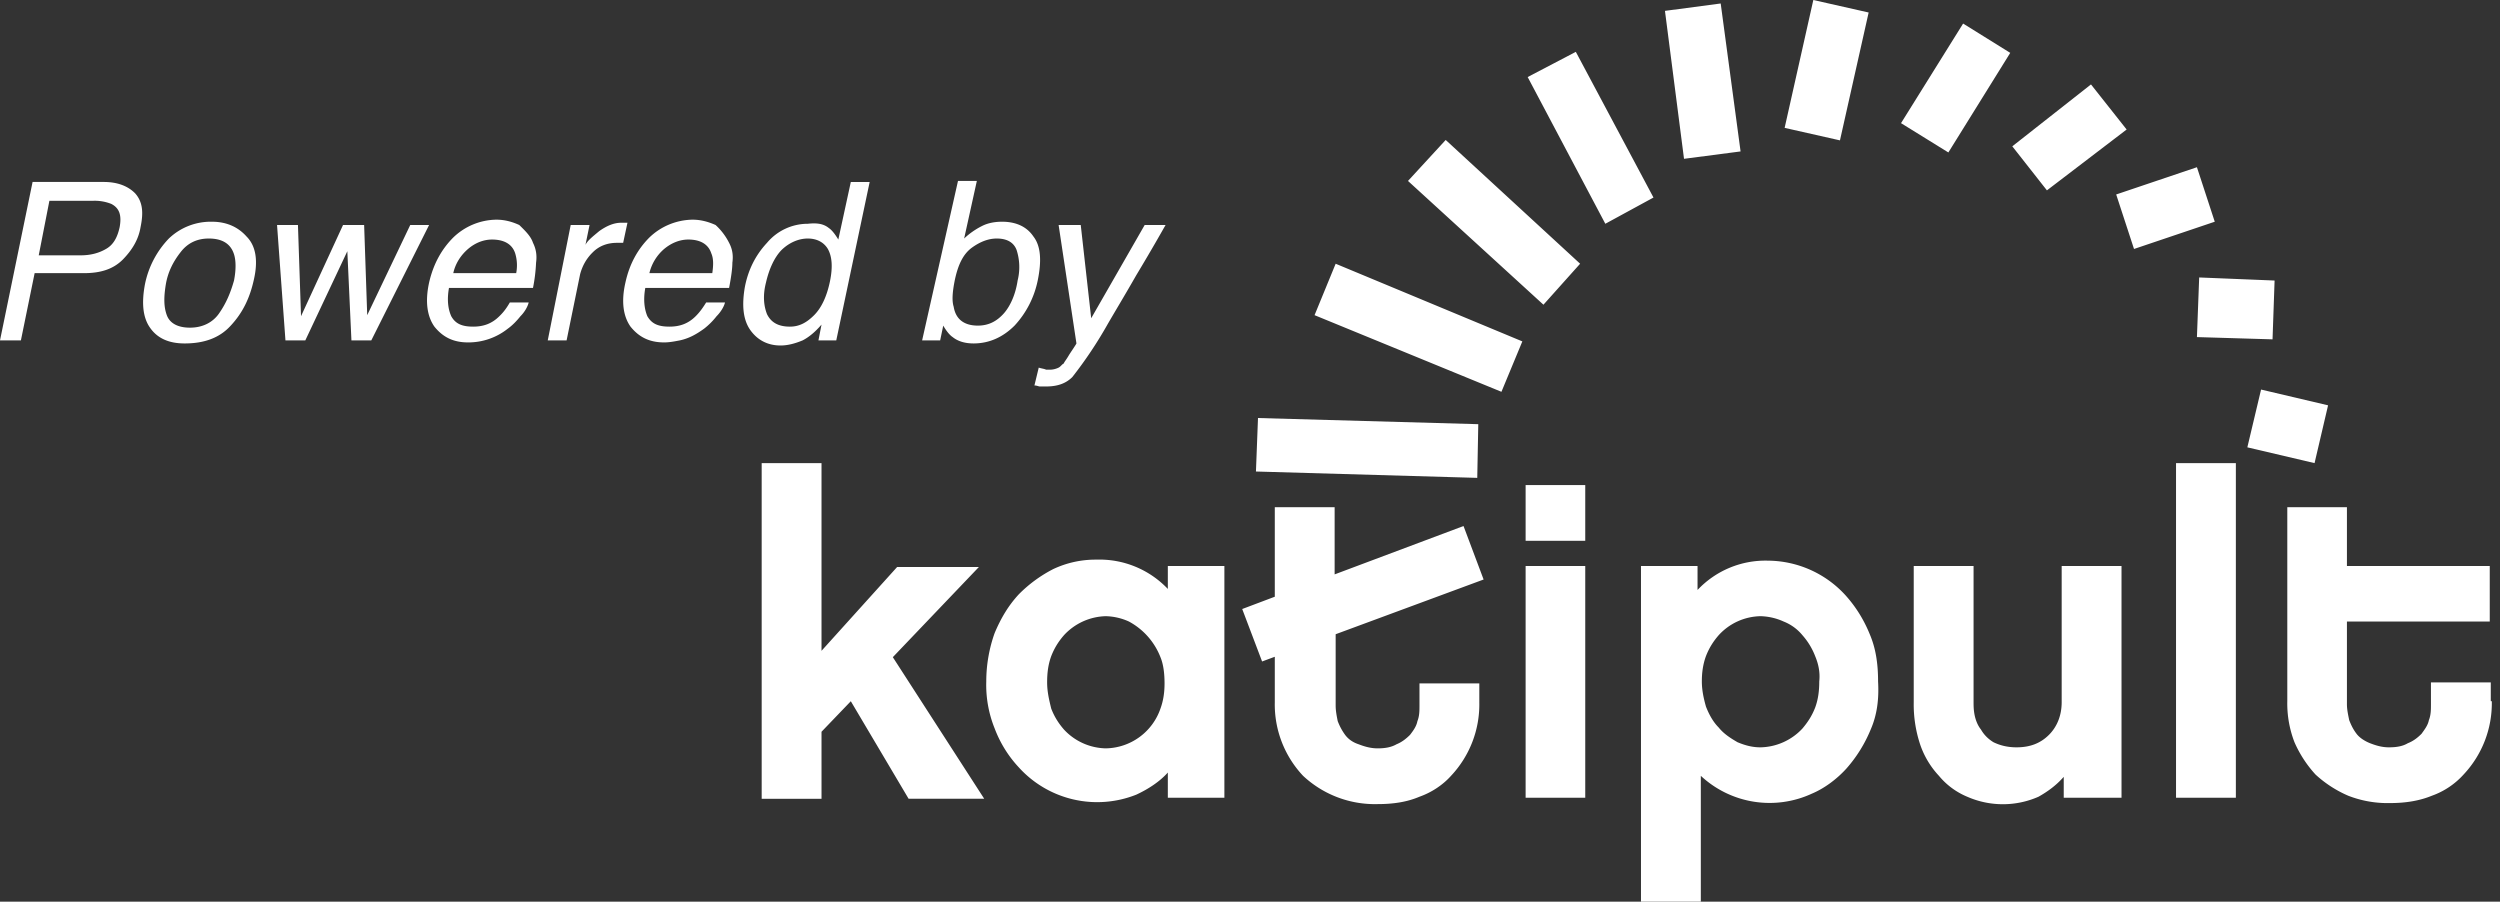 <?xml version="1.0" encoding="UTF-8"?> <svg xmlns="http://www.w3.org/2000/svg" width="122" height="44" viewBox="0 0 122 44"><rect x="0" y="0" width="122" height="44" fill="#333333" stroke="none"/><path fill="#fff" d="M83 44h-2.92V27.62h2.76v1.17a4.55 4.55 0 0 1 3.43-1.43 5.16 5.16 0 0 1 3.79 1.69c.46.51.87 1.13 1.18 1.89.31.72.41 1.49.41 2.31.05.87-.05 1.64-.36 2.35a6.74 6.74 0 0 1-1.18 1.9c-.46.51-1.07.97-1.69 1.23a4.92 4.92 0 0 1-5.42-.87zM65.13 28.03l6.29-2.36.98 2.61-7.22 2.67v3.48c0 .25.05.51.1.76.1.26.21.46.36.67.15.2.36.36.66.46.26.1.57.2.93.2.35 0 .66-.05.92-.2.25-.1.46-.26.66-.46.16-.21.31-.41.36-.67.1-.25.1-.51.1-.76v-1.08h2.92v.92a5.08 5.08 0 0 1-1.38 3.59c-.41.46-.97.82-1.54 1.02-.61.26-1.28.36-2.04.36a5.13 5.13 0 0 1-3.64-1.38 5.08 5.08 0 0 1-1.38-3.59v-2.22l-.62.23-.97-2.56 1.59-.6v-4.37h2.92zm38.4 10.9h-2.82v-1.02c-.36.41-.77.71-1.23.97a4.32 4.32 0 0 1-3.48 0 3.56 3.56 0 0 1-1.38-1.02 4.22 4.22 0 0 1-.92-1.54 6.22 6.22 0 0 1-.31-2.05v-6.65h2.92v6.65c0 .16 0 .36.05.62.05.25.15.51.31.71.15.26.35.46.61.62.31.15.67.25 1.13.25.66 0 1.17-.2 1.58-.61.41-.41.62-.97.62-1.59v-6.65h2.92zm11-14.18v2.87h6.97v2.71h-6.97v4.04c0 .26.06.52.11.77.1.26.2.46.36.67.15.2.41.36.66.46.26.1.56.2.92.2s.67-.05.92-.2c.26-.1.47-.26.67-.46.15-.21.31-.41.36-.67.1-.25.1-.51.1-.77V33.3h2.92v.92h.05a5.08 5.08 0 0 1-1.38 3.58 3.8 3.8 0 0 1-1.54 1.03c-.61.25-1.28.36-2.05.36a5.3 5.3 0 0 1-2.04-.36A5.66 5.66 0 0 1 113 37.8a5.75 5.75 0 0 1-1.03-1.58 5.26 5.26 0 0 1-.35-2v-9.47zM59.75 38.93h-2.76V37.7c-.41.46-.98.82-1.54 1.08a5.16 5.16 0 0 1-5.73-1.33 5.76 5.76 0 0 1-1.18-1.9 5.67 5.67 0 0 1-.41-2.3c0-.82.15-1.64.41-2.36.3-.71.66-1.33 1.18-1.89a6.6 6.6 0 0 1 1.68-1.23 4.84 4.84 0 0 1 2.1-.46 4.6 4.6 0 0 1 3.49 1.43v-1.12h2.76zm-19.66.05h-2.92V22.6h2.92v9.16l3.69-4.09h3.99l-4.2 4.4 4.46 6.91h-3.69l-2.82-4.76-1.43 1.49zm66.1-16.38h2.92v16.33h-2.92zm-31.74 5.02h2.91v11.31h-2.91zm-17.82 4.45a3.36 3.36 0 0 0-1.54-1.74 2.88 2.88 0 0 0-1.13-.26 2.87 2.87 0 0 0-2.04.93c-.26.3-.46.61-.62 1.02-.15.41-.2.82-.2 1.28 0 .46.1.87.2 1.28.16.41.36.72.62 1.02a2.86 2.86 0 0 0 2.04.92 2.87 2.87 0 0 0 2.67-1.94c.15-.41.2-.82.2-1.23 0-.46-.05-.92-.2-1.28zm31.95-.05a3.36 3.36 0 0 0-.62-1.02 2.26 2.26 0 0 0-.92-.67 2.88 2.88 0 0 0-1.13-.26 2.83 2.83 0 0 0-2.04.93c-.26.3-.46.61-.62 1.02-.15.41-.2.82-.2 1.23 0 .46.1.87.2 1.23.16.41.36.76.62 1.02.25.31.56.51.92.72.36.15.71.25 1.12.25a2.87 2.87 0 0 0 2.05-.92c.26-.31.46-.61.62-1.02.15-.41.2-.82.2-1.28.05-.46-.05-.87-.2-1.23zm-14.13-8.35h2.91v2.72h-2.91zm-2.31-2.97l-.05 2.62-10.8-.31.1-2.61zm41.47-.92l-.66 2.82-3.28-.77.67-2.82zm-39.32-3.12l-1.02 2.46-9.12-3.74 1.03-2.51zm-23.24 2.2h-.31c-.05 0-.15-.05-.26-.05l.21-.87c.15.05.25.05.36.1h.2c.15 0 .31-.05.41-.1.1-.05.15-.15.26-.21 0-.05.1-.15.25-.41.16-.25.31-.46.36-.56l-.87-5.78h1.08l.51 4.55 2.61-4.55h1.02c-.2.35-.66 1.17-1.43 2.45-.56.98-1.02 1.74-1.38 2.36a20.36 20.36 0 0 1-1.74 2.61c-.31.31-.72.46-1.28.46zm-10.24-2.25h-.87l.15-.77c-.31.36-.61.61-.92.77-.36.15-.72.25-1.08.25-.61 0-1.12-.25-1.48-.76-.36-.52-.41-1.23-.26-2.1.16-.82.51-1.54 1.08-2.15a2.6 2.6 0 0 1 1.99-.93c.46-.05.77 0 1.03.21.15.1.31.31.46.56l.61-2.81h.92zm-28.42-2.97c-.2.92-.56 1.64-1.13 2.25-.56.62-1.33.87-2.25.87-.77 0-1.33-.25-1.69-.77-.36-.51-.41-1.23-.25-2.1a4.5 4.5 0 0 1 1.17-2.25 2.96 2.96 0 0 1 2.1-.82c.72 0 1.28.26 1.69.72.46.46.57 1.18.36 2.1zm33.49 2.97H45l1.75-7.78h.92l-.62 2.81c.26-.25.57-.46.87-.61.31-.16.67-.21.98-.21.71 0 1.22.26 1.53.72.36.46.41 1.18.21 2.15a4.58 4.58 0 0 1-1.13 2.2c-.56.56-1.23.87-2 .87-.41 0-.76-.1-1.02-.31-.15-.1-.31-.3-.46-.56zm-23.97-2.56c-.1.56-.05 1.02.11 1.38.2.36.51.51 1.07.51.51 0 .92-.15 1.28-.51.21-.2.36-.41.51-.67h.92c-.05.21-.2.47-.4.67-.21.26-.41.46-.62.61a3.09 3.09 0 0 1-1.94.67c-.72 0-1.23-.26-1.64-.77-.36-.51-.46-1.23-.26-2.15.21-.92.62-1.64 1.18-2.2a3.08 3.08 0 0 1 2.1-.87c.41 0 .77.1 1.12.26.31.3.57.56.67.87.15.3.2.61.15.97a8 8 0 0 1-.15 1.23zm9.58 0c-.1.56-.05 1.02.1 1.38.21.36.51.51 1.08.51.51 0 .92-.15 1.28-.51.2-.2.35-.41.51-.67h.92c-.05.21-.21.47-.41.67a3.5 3.5 0 0 1-.61.61c-.36.26-.72.47-1.18.57-.26.05-.51.1-.77.1-.72 0-1.23-.26-1.64-.77-.36-.51-.46-1.23-.25-2.15.2-.92.61-1.64 1.17-2.2a3.1 3.1 0 0 1 2.1-.87c.41 0 .77.1 1.13.26a3 3 0 0 1 .66.87c.16.3.21.61.16.97 0 .26-.05.66-.16 1.23zM14.9 16.61h-.97l-.41-5.63h1.02l.15 4.45 2.05-4.45h1.03l.15 4.4 2.1-4.4h.92l-2.82 5.63h-.97l-.2-4.35zm-13.88 0H0l1.59-7.73h3.48c.66 0 1.18.2 1.53.56.36.41.41.92.26 1.64-.1.61-.41 1.12-.87 1.59-.46.46-1.07.66-1.89.66H1.69zm29.39-4.76h-.3c-.47 0-.87.15-1.18.46-.31.3-.51.66-.62 1.07l-.66 3.23h-.92l1.12-5.63h.92l-.2.97c.1-.21.36-.41.67-.67.35-.25.71-.41 1.07-.41h.31zM111 13.69l-.1 2.87-3.69-.11.11-2.91zm-99.58 0c.1-.51.1-.97 0-1.28-.16-.51-.57-.77-1.23-.77-.56 0-1.03.21-1.38.67-.36.46-.62.97-.72 1.58-.1.62-.1 1.08.05 1.49.15.41.56.61 1.13.61.61 0 1.12-.25 1.43-.71.36-.52.56-1.03.72-1.59zm27.13 2.25c.46 0 .82-.2 1.18-.56.36-.36.62-.92.77-1.64.15-.72.1-1.23-.1-1.59-.21-.35-.57-.51-.98-.51-.46 0-.92.21-1.28.56-.35.36-.61.93-.76 1.59-.16.62-.11 1.13.05 1.54.2.41.56.61 1.12.61zm11.11-2.25a2.7 2.7 0 0 0-.05-1.49c-.15-.4-.51-.56-.97-.56-.41 0-.82.16-1.23.46-.41.31-.66.82-.82 1.59-.1.51-.15.97-.05 1.28.1.61.51.92 1.18.92.51 0 .92-.2 1.28-.61.31-.36.56-.92.66-1.59zm27.45-.82l-1.79 2-6.61-6.04 1.84-2zm-42.35.46c.06-.41.06-.72-.05-.97-.15-.46-.56-.67-1.12-.67-.41 0-.82.16-1.18.46-.36.31-.61.72-.72 1.18zm-9.57 0a2 2 0 0 0-.05-.97c-.15-.46-.56-.67-1.13-.67-.41 0-.82.16-1.17.46-.36.31-.62.72-.72 1.18zM4.51 9.8h-2.1l-.52 2.66h2.05c.46 0 .87-.1 1.23-.31.36-.2.56-.56.67-1.07.1-.56 0-.92-.41-1.13a2.2 2.2 0 0 0-.92-.15zm99.63 2.35l-.87-2.66 3.94-1.33.87 2.66zM80.69 9.64l-2.35 1.28-3.79-7.16 2.35-1.23zm19.2-.35L98.2 7.14l3.84-3.02 1.74 2.2zm-14.95-1.9l-2.76.36-.93-7.22 2.72-.36zm10.14.05l-2.31-1.43 3.03-4.86 2.3 1.43zM91.19.61L88.49 0l-1.4 6.24 2.7.61z"></path></svg> 